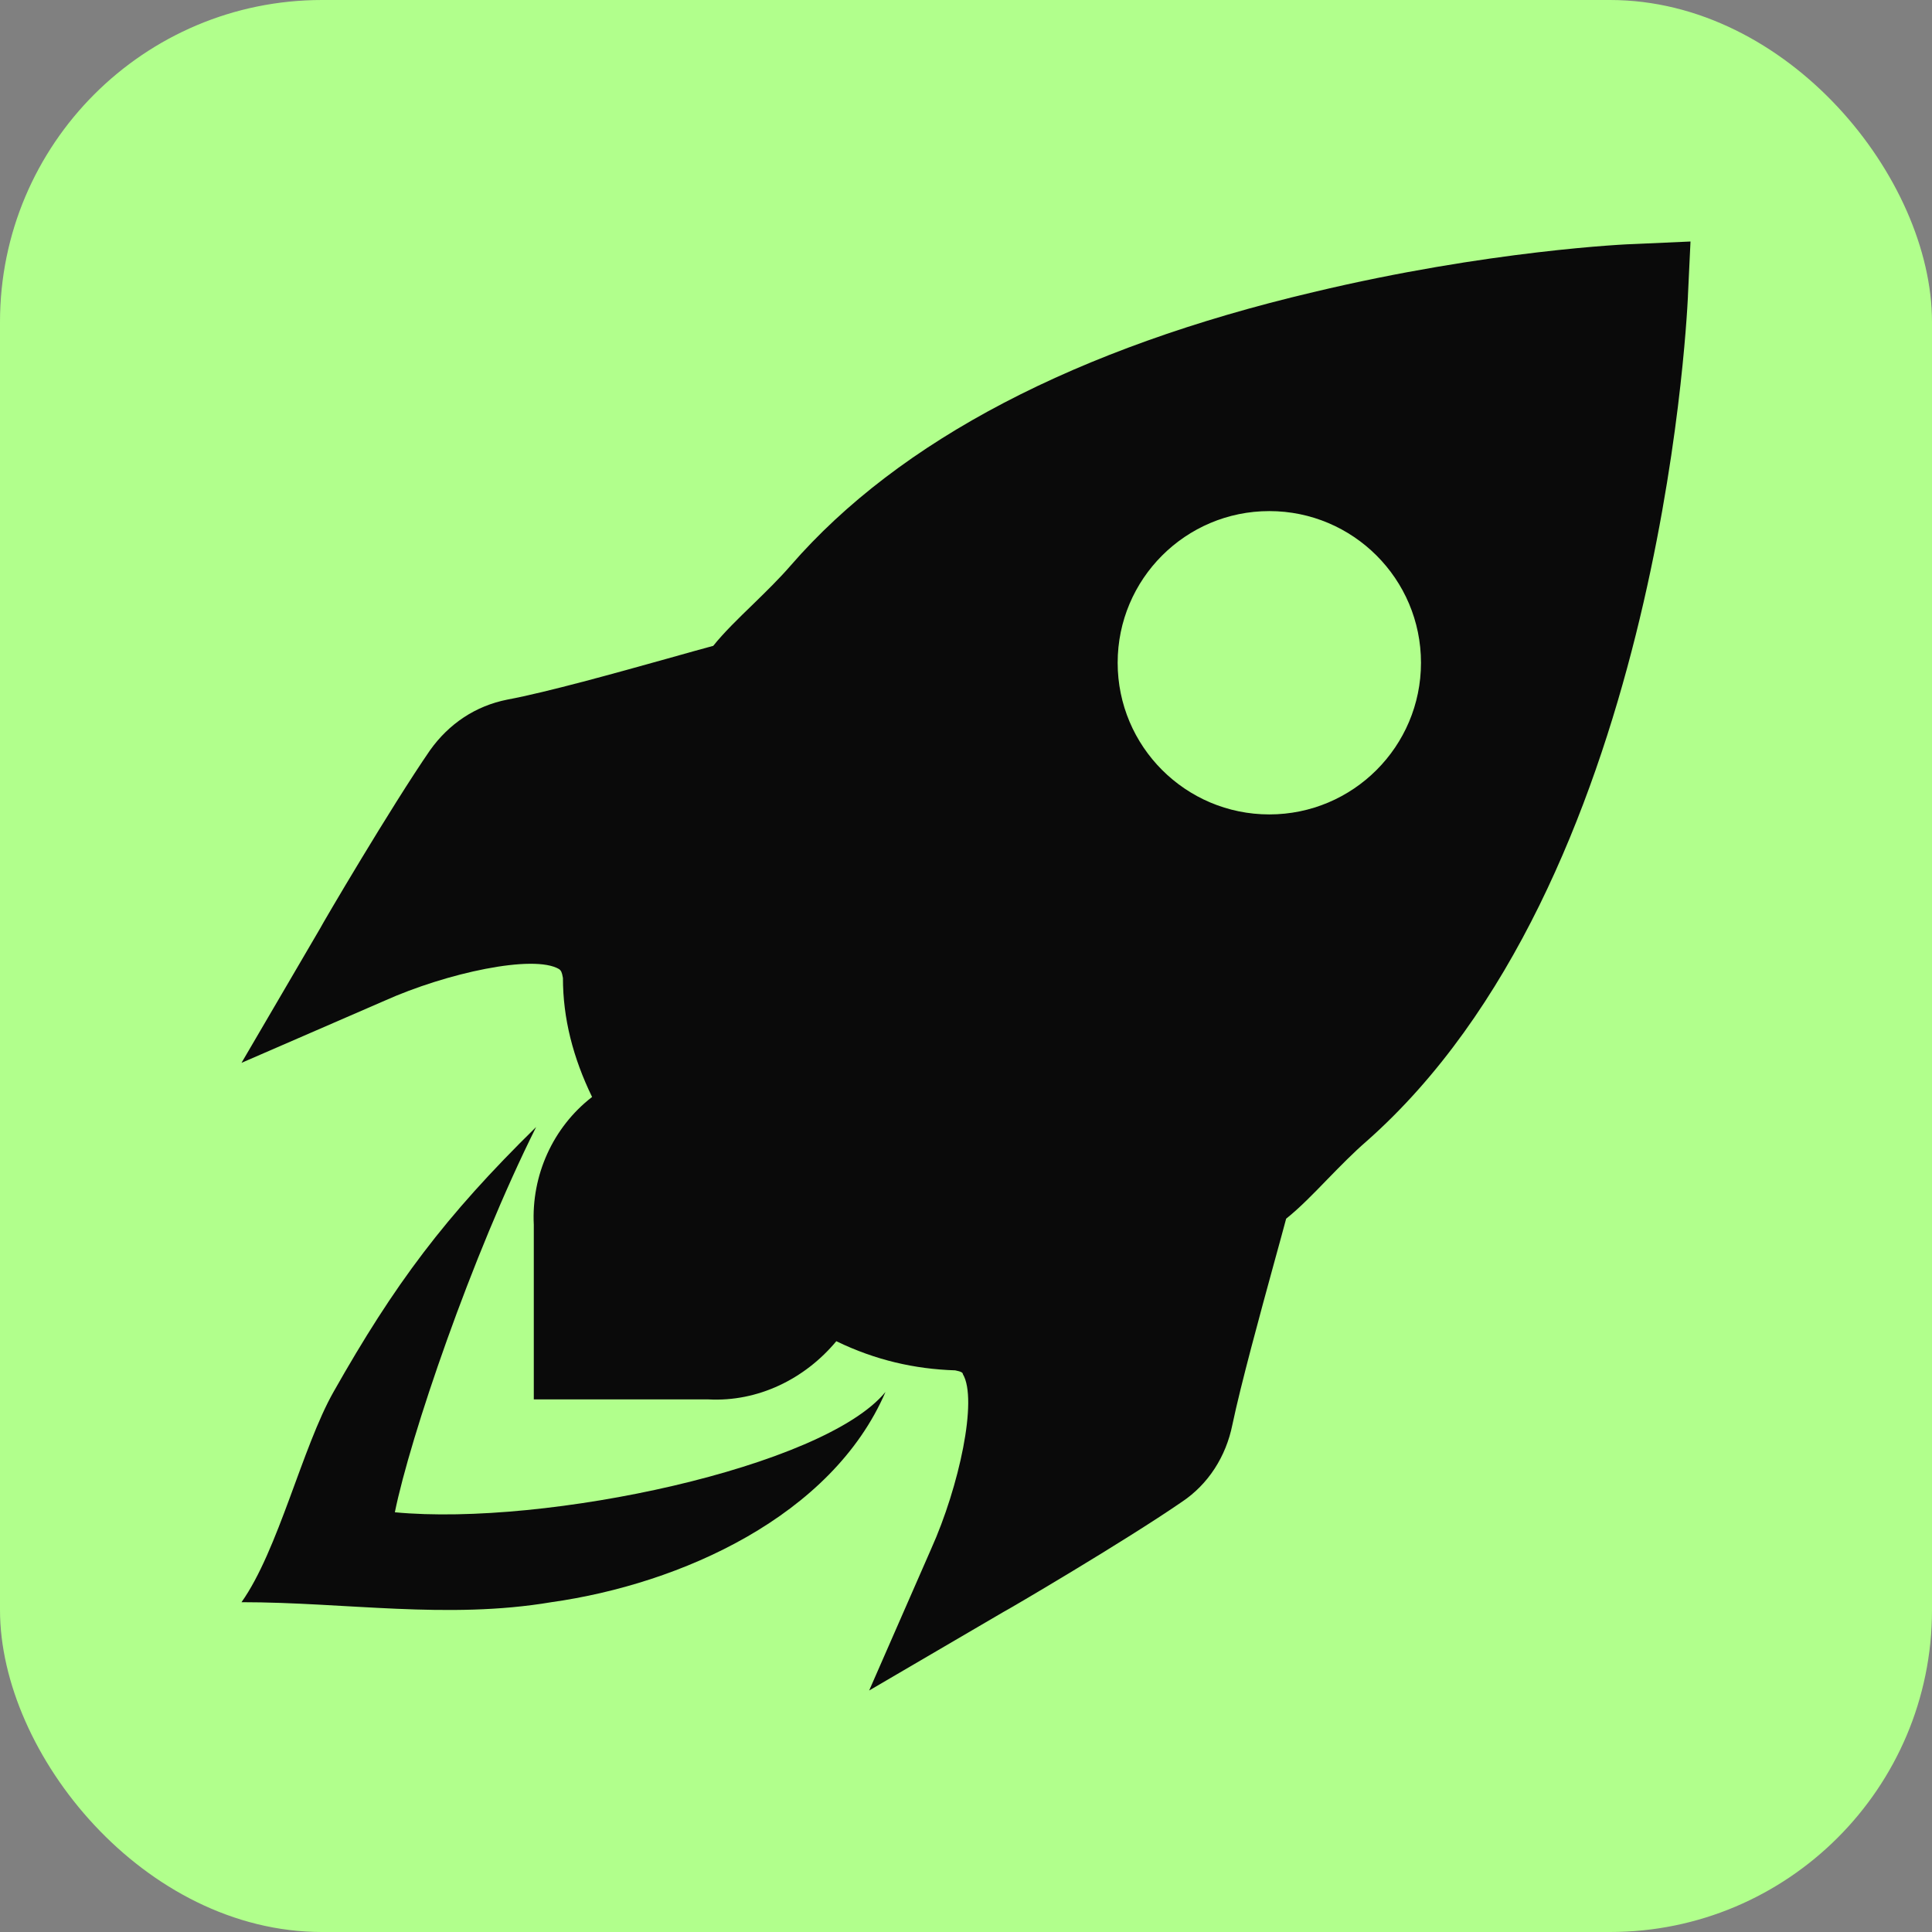<svg width="24" height="24" viewBox="0 0 24 24" fill="none" xmlns="http://www.w3.org/2000/svg">
<rect x="0" y="0" width="24" height="24" fill="#808080" stroke="none"/>
<rect width="24" height="24" rx="4" fill="#B1FF8C"/>
<path d="M4.905 18.786C5.095 17.851 5.857 15.608 6.66 14C5.526 15.113 4.901 15.951 4.143 17.291C3.755 17.976 3.457 19.26 3 19.903C4.292 19.903 5.558 20.121 6.849 19.903C8.458 19.677 10.335 18.834 11 17.291C10.238 18.225 6.779 18.964 4.905 18.786Z" fill="#0A0A0A"/>
<path fill-rule="evenodd" clip-rule="evenodd" d="M16.315 3.629C18.485 3.11 20.23 3.031 20.308 3.031L21 3L20.968 3.676L20.968 3.685C20.947 4.097 20.591 10.983 16.976 14.177C16.813 14.318 16.651 14.484 16.493 14.646C16.316 14.829 16.143 15.007 15.977 15.139C15.941 15.275 15.889 15.463 15.83 15.678C15.656 16.314 15.415 17.194 15.309 17.699C15.23 18.092 15.011 18.438 14.68 18.658C13.973 19.145 12.527 19.994 12.464 20.025L10.797 21L11.568 19.239C11.914 18.469 12.149 17.384 11.961 17.07C11.961 17.054 11.945 17.038 11.866 17.023C11.363 17.007 10.876 16.897 10.389 16.661C9.996 17.133 9.414 17.416 8.801 17.384H6.631V15.215C6.6 14.602 6.867 14.004 7.355 13.627C7.119 13.14 6.993 12.652 6.993 12.149C6.98 12.069 6.966 12.057 6.953 12.045C6.95 12.043 6.948 12.042 6.946 12.039C6.631 11.851 5.547 12.086 4.776 12.432L3 13.203L3.975 11.536C4.006 11.473 4.855 10.027 5.342 9.32C5.578 8.989 5.908 8.769 6.301 8.691C6.799 8.598 7.661 8.357 8.295 8.18C8.522 8.116 8.719 8.061 8.86 8.023C8.993 7.857 9.171 7.684 9.354 7.507C9.516 7.349 9.682 7.187 9.823 7.024C11.175 5.468 13.376 4.321 16.315 3.629ZM15.768 10.117C16.808 10.117 17.652 9.273 17.652 8.233C17.652 7.193 16.808 6.349 15.768 6.349C14.728 6.349 13.884 7.193 13.884 8.233C13.884 9.273 14.728 10.117 15.768 10.117Z" fill="#0A0A0A"/>
</svg>
